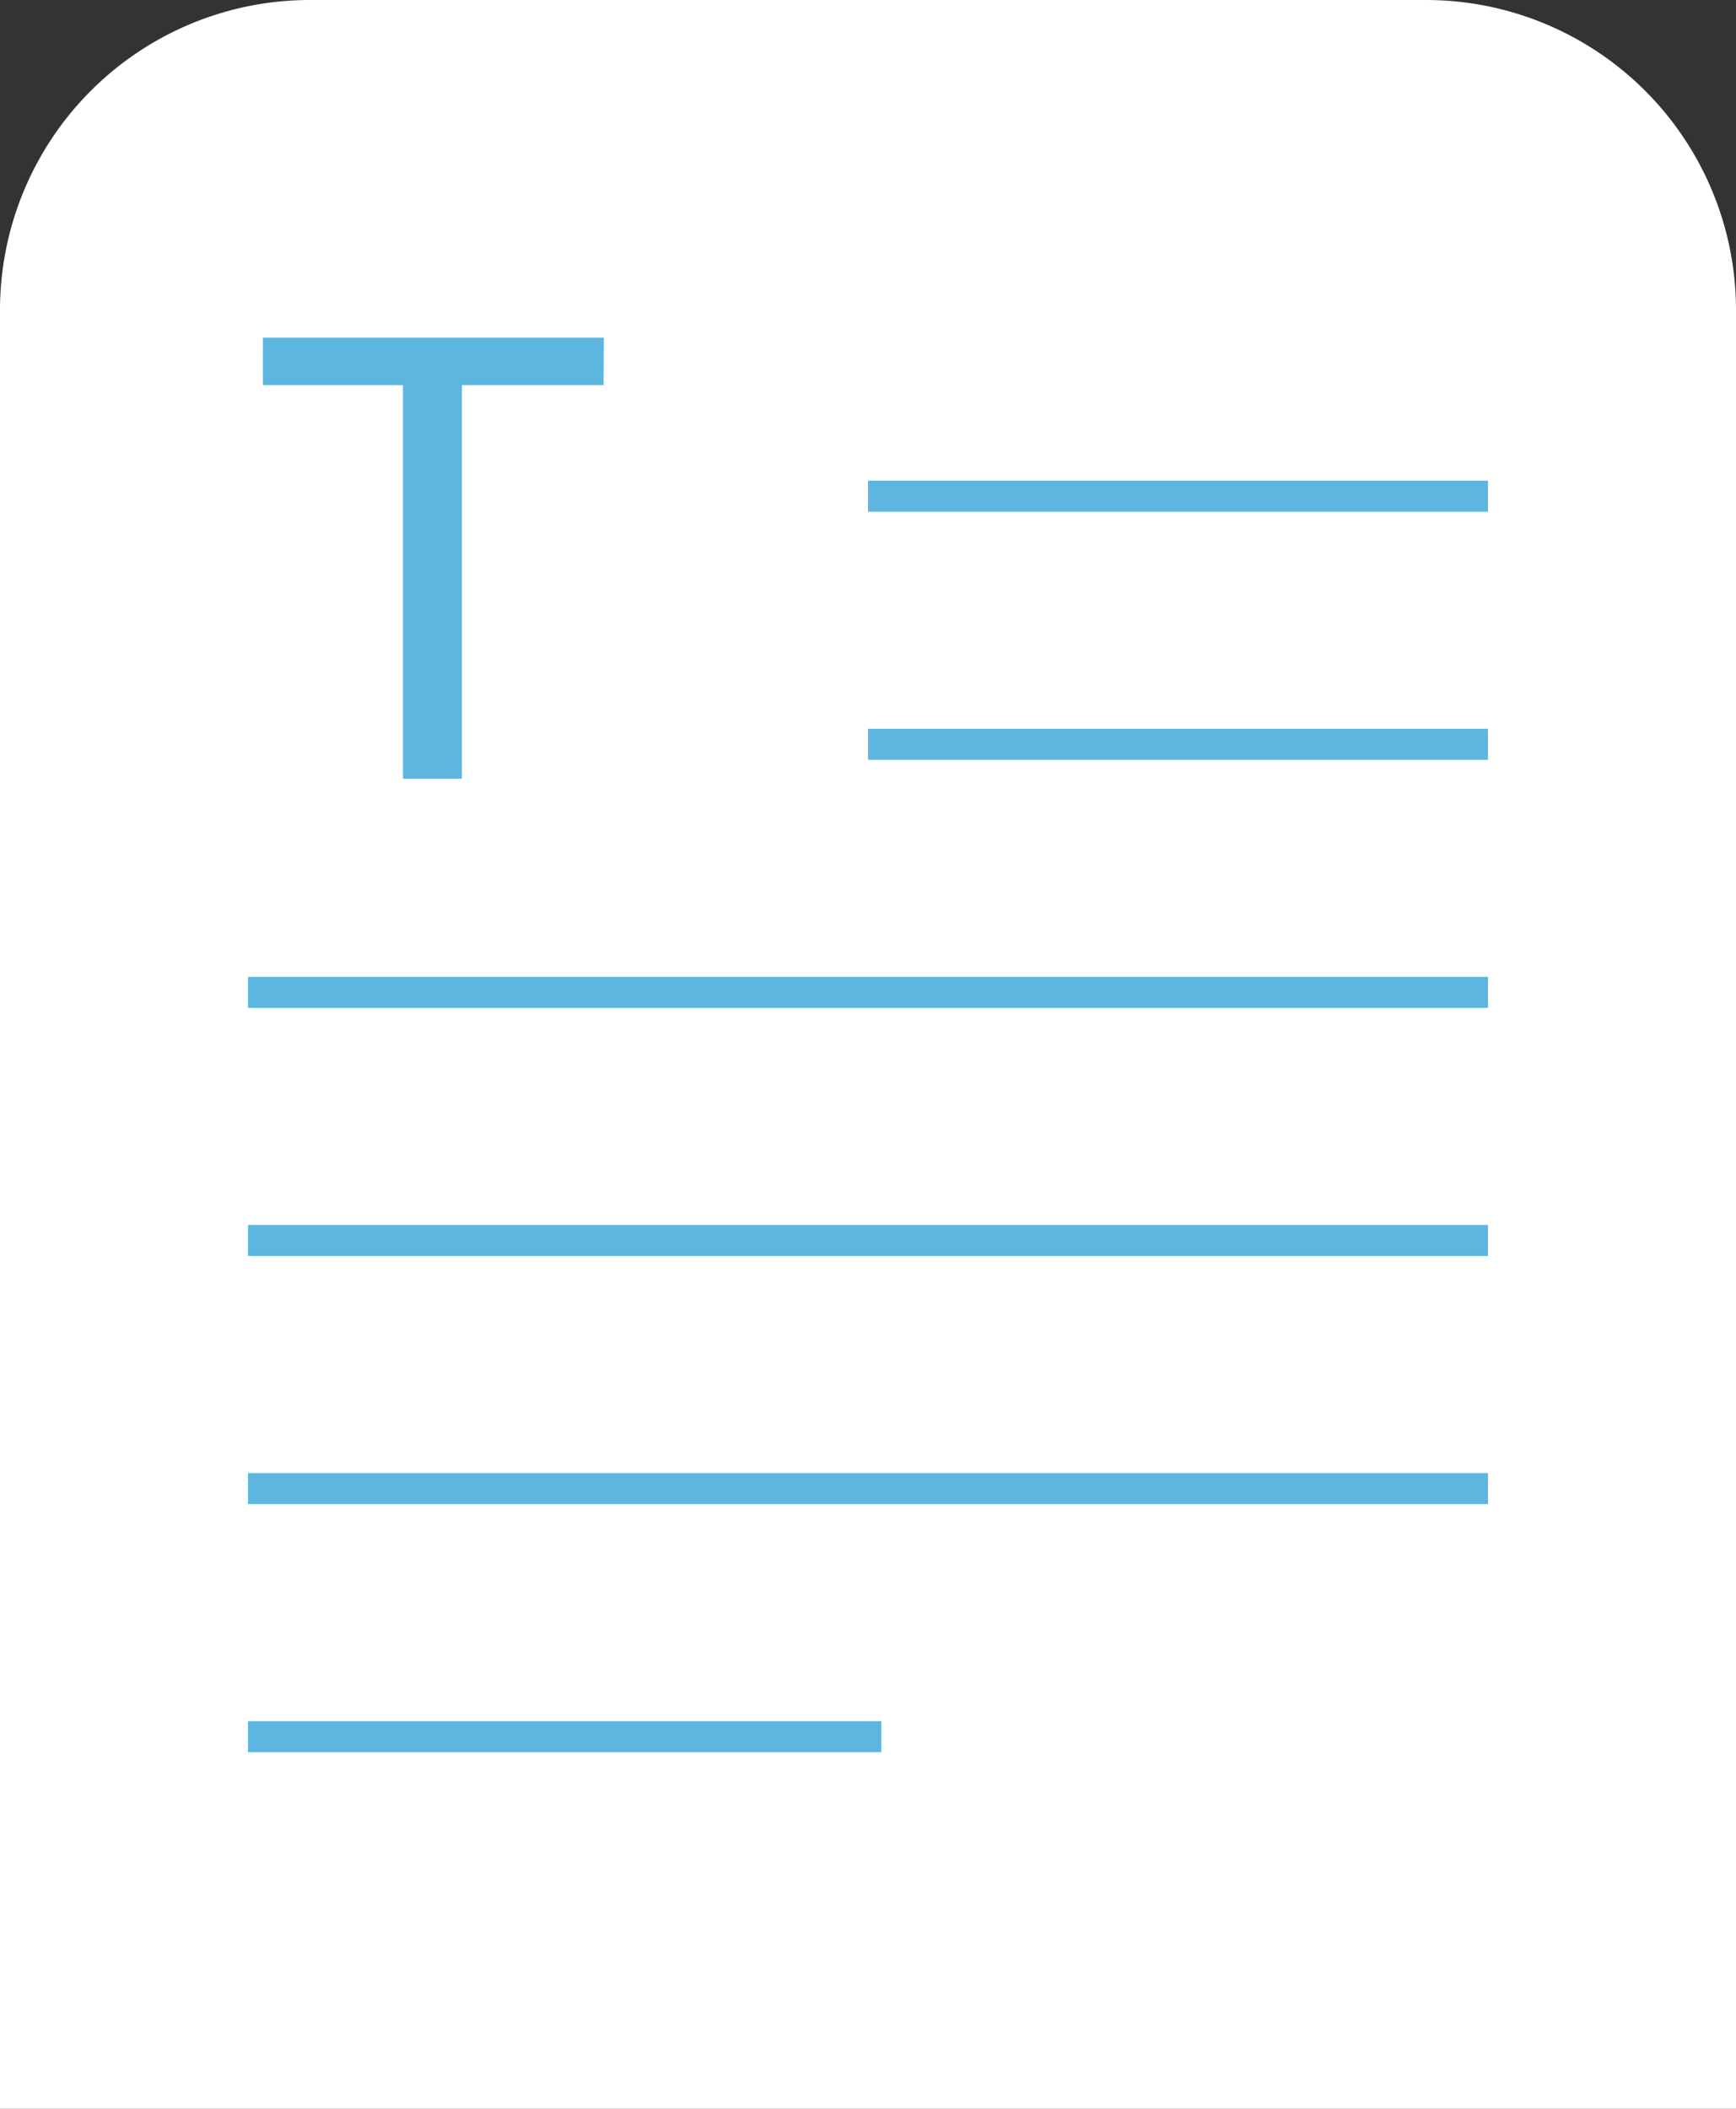 <svg xmlns="http://www.w3.org/2000/svg" viewBox="0 0 56 68"><rect x="0" y="0" width="56" height="68" fill="#333333" stroke="none"/><defs><style>.cls-1{fill:#fff;}.cls-2{fill:#5cb6df;}</style></defs><title>paper</title><g id="图层_2" data-name="图层 2"><g id="图层_1-2" data-name="图层 1"><path class="cls-1" d="M10,0H46A10,10,0,0,1,56,10V68a0,0,0,0,1,0,0H0a0,0,0,0,1,0,0V10A10,10,0,0,1,10,0Z"/><path class="cls-2" d="M19.47,12.42H14.9V25.11H13V12.42H8.48V10.89h11Z"/><rect class="cls-2" x="8" y="31.5" width="40" height="1"/><rect class="cls-2" x="8" y="39.5" width="40" height="1"/><rect class="cls-2" x="8" y="47.5" width="40" height="1"/><rect class="cls-2" x="28" y="15.5" width="20" height="1"/><rect class="cls-2" x="28" y="23.5" width="20" height="1"/><rect class="cls-2" x="8" y="55.5" width="20.43" height="1"/></g></g></svg>